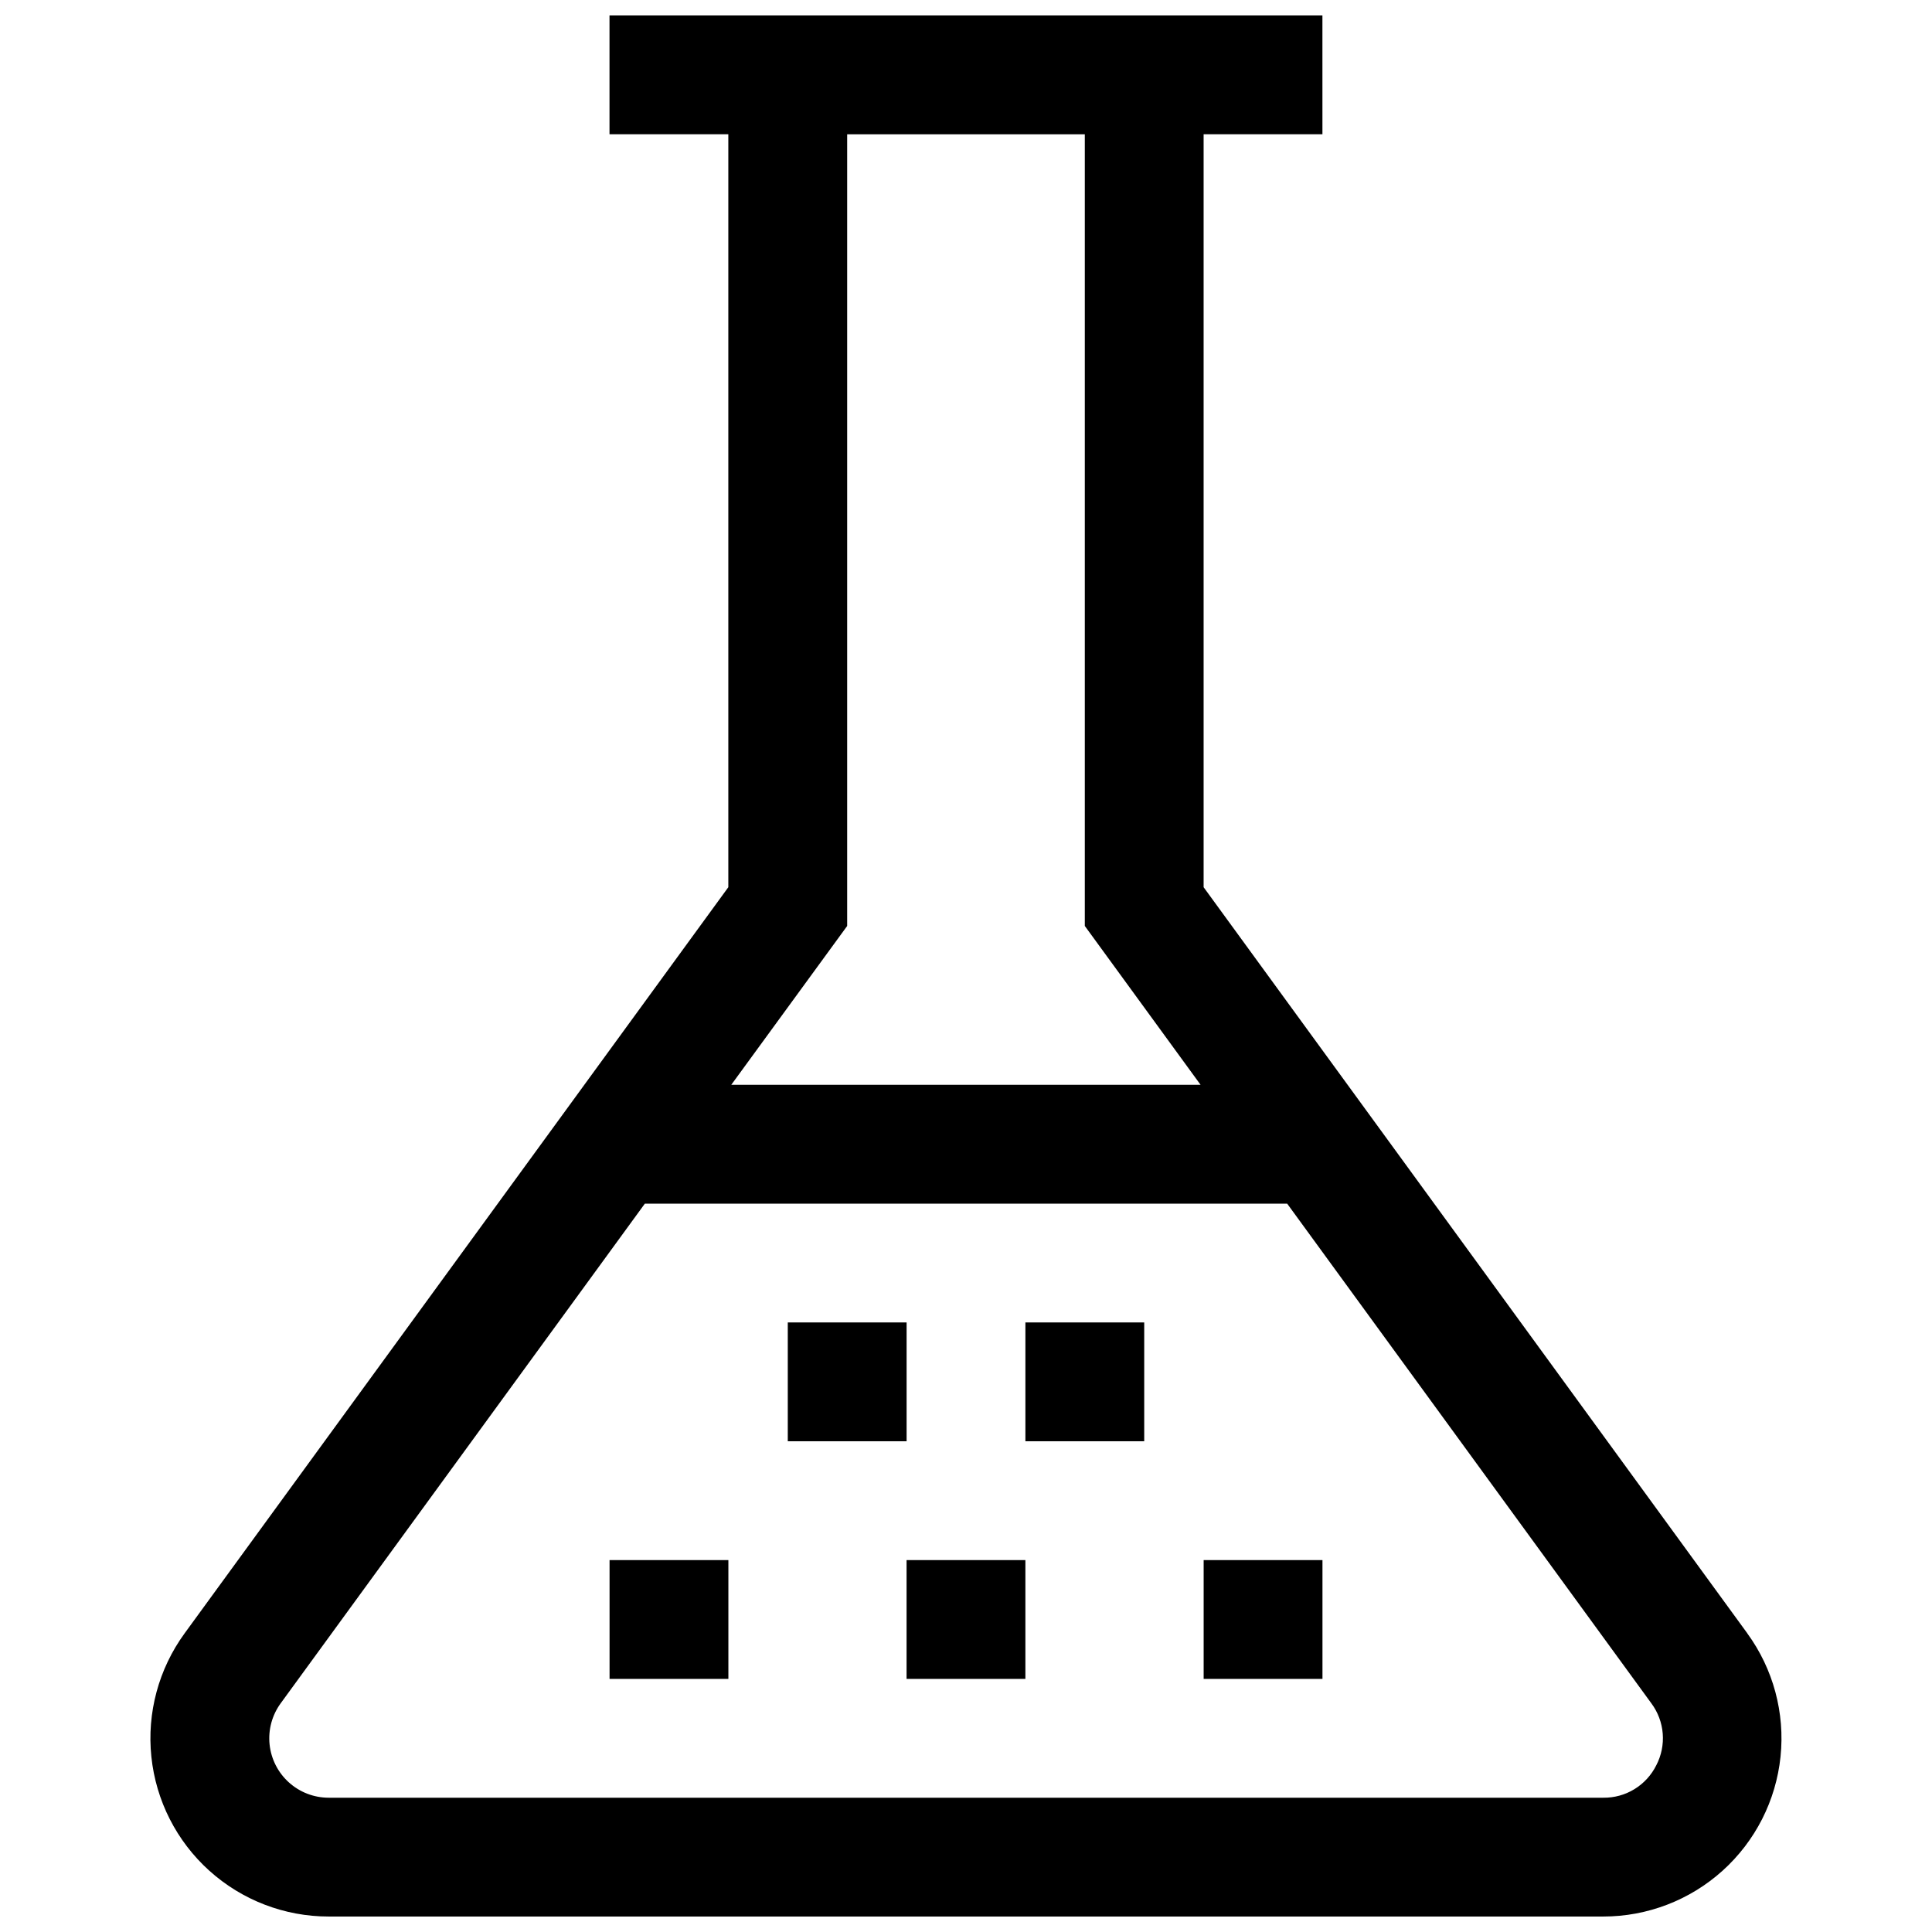 <?xml version="1.0" encoding="UTF-8"?>
<!-- The Best Svg Icon site in the world: iconSvg.co, Visit us! https://iconsvg.co -->
<svg width="800px" height="800px" version="1.1" viewBox="144 144 512 512" xmlns="http://www.w3.org/2000/svg">
 <defs>
  <clipPath id="a">
   <path d="m183 148.09h434v503.81h-434z"/>
  </clipPath>
 </defs>
 <g clip-path="url(#a)">
  <path d="m607.06 576.85-144.09-197.73v-199.54h31.488l-0.004-31.488h-188.93v31.488h31.488v199.54l-144.09 197.73c-6.879 9.438-10.02 21.09-8.809 32.707 1.207 11.617 6.676 22.375 15.352 30.195 8.676 7.82 19.941 12.148 31.621 12.148h337.8c11.676 0 22.941-4.328 31.617-12.148 8.676-7.82 14.145-18.578 15.352-30.195 1.211-11.617-1.926-23.27-8.809-32.707zm-238.55-187.46v-209.8h62.977v209.8l30.684 42.102h-124.38zm214.42 222.43c-1.293 2.606-3.297 4.797-5.777 6.316-2.481 1.523-5.34 2.312-8.25 2.277h-337.8c-3.894 0-7.648-1.441-10.539-4.051-2.894-2.606-4.715-6.191-5.121-10.062-0.402-3.871 0.645-7.758 2.938-10.902l96.512-132.42h170.22l96.512 132.42c1.738 2.336 2.785 5.117 3.016 8.023 0.23 2.902-0.363 5.812-1.707 8.398z"/>
 </g>
 <path d="m305.54 557.44h31.488v31.488h-31.488z"/>
 <path d="m415.74 494.46h31.488v31.488h-31.488z"/>
 <path d="m384.25 557.44h31.488v31.488h-31.488z"/>
 <path d="m352.77 494.46h31.488v31.488h-31.488z"/>
 <path d="m462.98 557.44h31.488v31.488h-31.488z"/>
</svg>